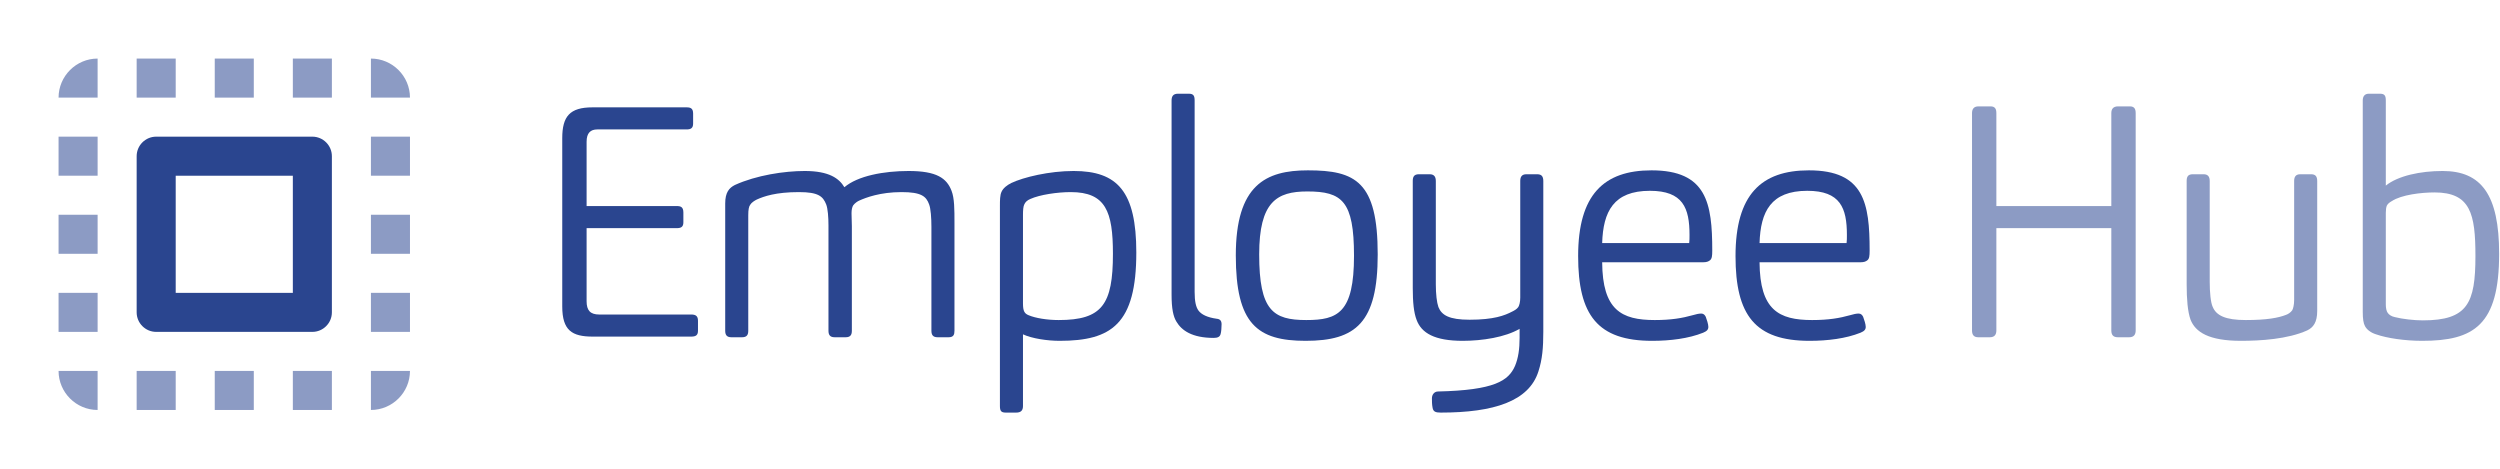 <svg xmlns="http://www.w3.org/2000/svg" width="747" height="140" viewBox="0 0 747 140" fill="none"><path d="M705.991 93.204V30.038C705.991 28.776 706.573 28 707.835 28H711.134C712.589 28 712.88 28.679 712.88 30.038V55.459C716.47 52.548 723.165 51.093 729.86 51.093C741.407 51.093 746.743 58.176 746.743 75.836C746.743 97.182 739.175 101.84 723.747 101.84C718.605 101.84 713.268 101.063 709.969 99.899C708.417 99.414 707.252 98.541 706.67 97.473C706.185 96.6 705.991 95.242 705.991 93.204ZM712.88 90.972C712.88 92.04 713.074 93.01 713.462 93.495C713.85 94.077 714.627 94.562 715.597 94.756C717.829 95.339 721.419 95.727 723.941 95.727C737.332 95.727 739.66 90.584 739.66 76.515C739.66 63.901 738.205 57.497 727.435 57.497C723.553 57.497 717.537 58.176 714.627 60.117C713.947 60.505 713.462 60.893 713.171 61.475C712.977 61.96 712.88 62.737 712.88 63.61V90.972Z" fill="#8C9BC4"></path><path d="M653.375 84.956V54.101C653.375 52.937 653.666 52.063 655.219 52.063H658.421C659.779 52.063 660.264 52.84 660.264 54.101V84.18C660.264 87.382 660.555 90.39 661.138 91.651C662.205 94.271 664.922 95.63 671.035 95.63C677.439 95.63 680.835 94.951 683.066 94.077C683.648 93.883 684.425 93.398 684.91 92.719C685.201 92.234 685.492 91.069 685.492 89.614V54.101C685.492 52.937 685.88 52.063 687.336 52.063H690.538C691.896 52.063 692.381 52.743 692.381 54.101V92.913C692.381 96.309 691.217 97.861 689.373 98.735C683.551 101.354 675.401 101.84 669.579 101.84C659.973 101.84 655.995 99.22 654.54 95.533C653.666 93.107 653.375 89.323 653.375 84.956Z" fill="#8C9BC4"></path><path d="M596.515 98.735C596.515 99.899 596.03 100.772 594.574 100.772H591.081C589.82 100.772 589.238 100.093 589.238 98.735V33.822C589.238 32.657 589.723 31.784 591.178 31.784H594.768C596.127 31.784 596.515 32.56 596.515 33.822V61.572H630.863V33.822C630.863 32.657 631.349 31.784 632.901 31.784H636.394C637.753 31.784 638.141 32.56 638.141 33.822V98.735C638.141 99.899 637.656 100.772 636.2 100.772H632.804C631.446 100.772 630.863 100.093 630.863 98.735V68.17H596.515V98.735Z" fill="#8C9BC4"></path><path d="M525.753 78.358C525.85 92.622 531.478 95.63 541.472 95.63C546.42 95.63 549.719 95.048 552.824 94.174C553.795 93.883 554.668 93.689 555.347 93.689C556.026 93.689 556.414 94.077 556.706 94.659C556.997 95.436 557.482 96.891 557.482 97.667C557.482 98.444 557.094 98.929 555.929 99.414C551.563 101.16 546.129 101.84 540.696 101.84C524.395 101.84 518.573 94.174 518.573 76.515C518.573 58.176 526.238 50.899 540.502 50.899C556.997 50.899 558.646 60.699 558.646 74.865C558.646 76.515 558.549 77.291 557.967 77.776C557.482 78.164 556.9 78.358 556.026 78.358H525.753ZM525.753 72.634H551.757C551.854 71.858 551.854 71.178 551.854 70.208C551.854 62.154 549.913 57.012 540.016 57.012C529.149 57.012 526.044 63.222 525.753 72.634Z" fill="#2A458F"></path><path d="M478.728 78.358C478.825 92.622 484.452 95.63 494.447 95.63C499.395 95.63 502.694 95.048 505.799 94.174C506.769 93.883 507.643 93.689 508.322 93.689C509.001 93.689 509.389 94.077 509.68 94.659C509.971 95.436 510.456 96.891 510.456 97.667C510.456 98.444 510.068 98.929 508.904 99.414C504.538 101.16 499.104 101.84 493.67 101.84C477.369 101.84 471.548 94.174 471.548 76.515C471.548 58.176 479.213 50.899 493.476 50.899C509.971 50.899 511.621 60.699 511.621 74.865C511.621 76.515 511.524 77.291 510.942 77.776C510.456 78.164 509.874 78.358 509.001 78.358H478.728ZM478.728 72.634H504.732C504.829 71.858 504.829 71.178 504.829 70.208C504.829 62.154 502.888 57.012 492.991 57.012C482.124 57.012 479.019 63.222 478.728 72.634Z" fill="#2A458F"></path><path d="M422.134 86.121V54.101C422.134 52.937 422.425 52.063 423.977 52.063H427.179C428.538 52.063 429.023 52.84 429.023 54.101V84.956C429.023 87.867 429.314 90.39 429.799 91.749C430.769 94.174 433.001 95.533 439.114 95.533C446.391 95.533 449.593 94.271 451.825 93.107C452.407 92.816 453.183 92.428 453.668 91.749C453.959 91.263 454.251 90.293 454.251 88.935V54.101C454.251 52.937 454.639 52.063 456.094 52.063H459.296C460.654 52.063 461.14 52.743 461.14 54.101V99.123C461.14 103.877 460.849 107.37 459.684 110.96C456.87 119.887 446.391 123.283 430.478 123.283C428.926 123.283 428.247 122.992 428.053 121.828C427.858 120.857 427.858 119.79 427.858 119.014C427.858 117.947 428.538 116.976 429.702 116.976C446.585 116.588 450.757 113.774 452.698 109.311C453.668 106.982 454.056 104.265 454.056 100.966V98.249C449.787 100.772 442.898 101.84 437.076 101.84C428.635 101.84 424.753 99.511 423.298 95.63C422.425 93.398 422.134 90.196 422.134 86.121Z" fill="#2A458F"></path><path d="M411.66 76.03C411.66 96.406 405.159 101.84 390.119 101.84C375.662 101.84 369.258 96.794 369.258 76.321C369.258 55.265 378.185 50.899 390.798 50.899C405.062 50.899 411.66 54.295 411.66 76.03ZM404.577 76.418C404.577 60.02 400.987 57.206 390.604 57.206C381.484 57.206 376.244 60.311 376.244 76.03C376.244 92.816 380.416 95.63 390.313 95.63C399.725 95.63 404.577 93.495 404.577 76.418Z" fill="#2A458F"></path><path d="M356.955 87.188C356.955 90.099 357.344 91.749 358.12 92.816C358.993 93.98 360.74 94.853 363.554 95.242C364.621 95.339 365.009 95.921 365.009 96.891C365.009 97.764 364.912 99.22 364.718 99.802C364.524 100.578 363.942 100.966 362.68 100.966C356.179 100.966 353.074 98.735 351.522 96.115C350.552 94.562 350.066 92.137 350.066 88.061V30.038C350.066 28.873 350.455 28 352.007 28H355.209C356.664 28 356.955 28.679 356.955 30.038V87.188Z" fill="#2A458F"></path><path d="M305.666 121.343C305.666 122.701 304.987 123.283 303.629 123.283H300.524C299.165 123.283 298.777 122.798 298.777 121.343V61.378C298.777 60.02 298.777 58.273 299.262 57.303C299.747 56.236 300.815 55.362 302.173 54.683C305.86 52.937 313.526 51.093 320.803 51.093C333.902 51.093 339.53 57.206 339.53 75.448C339.53 96.794 332.155 101.84 316.631 101.84C312.943 101.84 308.383 101.16 305.666 99.899V121.343ZM305.666 90.681C305.666 93.01 306.151 93.689 307.316 94.174C309.353 95.047 312.846 95.63 316.339 95.63C329.341 95.63 332.543 90.972 332.543 75.836C332.543 63.222 330.409 57.4 319.93 57.4C315.951 57.4 310.712 58.176 307.898 59.438C306.928 59.826 306.345 60.408 306.054 61.087C305.763 61.669 305.666 62.737 305.666 64.095V90.681Z" fill="#2A458F"></path><path d="M223.581 98.832C223.581 99.996 223.193 100.772 221.738 100.772H218.536C217.177 100.772 216.692 100.093 216.692 98.832V60.796C216.692 57.497 217.857 56.139 219.603 55.265C226.007 52.354 234.352 51.093 240.465 51.093C247.742 51.093 250.75 53.325 252.302 55.944C256.28 52.548 264.043 51.093 271.514 51.093C279.859 51.093 282.867 53.228 284.322 57.012C285.195 59.243 285.195 62.64 285.195 66.521V98.832C285.195 99.996 284.904 100.772 283.449 100.772H280.15C278.791 100.772 278.306 100.093 278.306 98.832V67.782C278.306 65.162 278.112 62.349 277.627 61.087C276.754 58.661 275.298 57.4 269.379 57.4C262.975 57.4 258.706 59.05 256.766 59.923C256.28 60.117 255.407 60.699 254.922 61.378C254.631 61.863 254.437 62.64 254.437 63.707C254.437 64.289 254.534 66.812 254.534 67.588V98.832C254.534 99.996 254.146 100.772 252.69 100.772H249.391C248.033 100.772 247.548 100.093 247.548 98.832V67.394C247.548 64.871 247.354 62.349 246.868 61.087C245.898 58.661 244.54 57.4 238.718 57.4C231.829 57.4 228.239 58.661 226.104 59.632C225.522 59.923 224.552 60.505 224.164 61.184C223.775 61.669 223.581 62.64 223.581 64.289V98.832Z" fill="#2A458F"></path><path d="M206.521 100.578H177.121C170.911 100.578 168 98.735 168 91.554V41.293C168 34.792 170.232 32.075 177.024 32.075H205.162C206.327 32.075 207.103 32.366 207.103 33.919V36.927C207.103 38.285 206.424 38.673 205.162 38.673H178.479C176.442 38.673 175.277 39.74 175.277 42.36V61.572H202.252C203.416 61.572 204.192 61.863 204.192 63.513V66.424C204.192 67.782 203.513 68.17 202.252 68.17H175.277V90.002C175.277 92.719 176.345 93.98 179.061 93.98H206.521C207.685 93.98 208.558 94.271 208.558 95.824V98.832C208.558 100.19 207.879 100.578 206.521 100.578Z" fill="#2A458F"></path><path d="M17.5 29.167H29.167V17.5C22.75 17.5 17.5 22.75 17.5 29.167Z" fill="#8C9BC4"></path><path d="M17.5 75.833H29.167V64.167H17.5V75.833Z" fill="#8C9BC4"></path><path d="M40.833 122.5H52.5V110.833H40.833V122.5Z" fill="#8C9BC4"></path><path d="M17.5 52.5H29.167V40.833H17.5V52.5Z" fill="#8C9BC4"></path><path d="M75.833 17.5H64.167V29.167H75.833V17.5Z" fill="#8C9BC4"></path><path d="M110.833 17.5V29.167H122.5C122.5 22.75 117.25 17.5 110.833 17.5Z" fill="#8C9BC4"></path><path d="M29.167 122.5V110.833H17.5C17.5 117.25 22.75 122.5 29.167 122.5Z" fill="#8C9BC4"></path><path d="M17.5 99.167H29.167V87.5H17.5V99.167Z" fill="#8C9BC4"></path><path d="M52.5 17.5H40.833V29.167H52.5V17.5Z" fill="#8C9BC4"></path><path d="M64.167 122.5H75.833V110.833H64.167V122.5Z" fill="#8C9BC4"></path><path d="M110.833 75.833H122.5V64.167H110.833V75.833Z" fill="#8C9BC4"></path><path d="M110.833 122.5C117.25 122.5 122.5 117.25 122.5 110.833H110.833V122.5Z" fill="#8C9BC4"></path><path d="M110.833 52.5H122.5V40.833H110.833V52.5Z" fill="#8C9BC4"></path><path d="M110.833 99.167H122.5V87.5H110.833V99.167Z" fill="#8C9BC4"></path><path d="M87.5 122.5H99.167V110.833H87.5V122.5Z" fill="#8C9BC4"></path><path d="M87.5 29.167H99.167V17.5H87.5V29.167Z" fill="#8C9BC4"></path><path fill-rule="evenodd" clip-rule="evenodd" d="M93.333 99.167H46.667C43.458 99.167 40.833 96.542 40.833 93.333V46.667C40.833 43.458 43.458 40.833 46.667 40.833H93.333C96.542 40.833 99.167 43.458 99.167 46.667V93.333C99.167 96.542 96.542 99.167 93.333 99.167ZM87.5 52.5H52.5V87.5H87.5V52.5Z" fill="#2A458F"></path></svg>